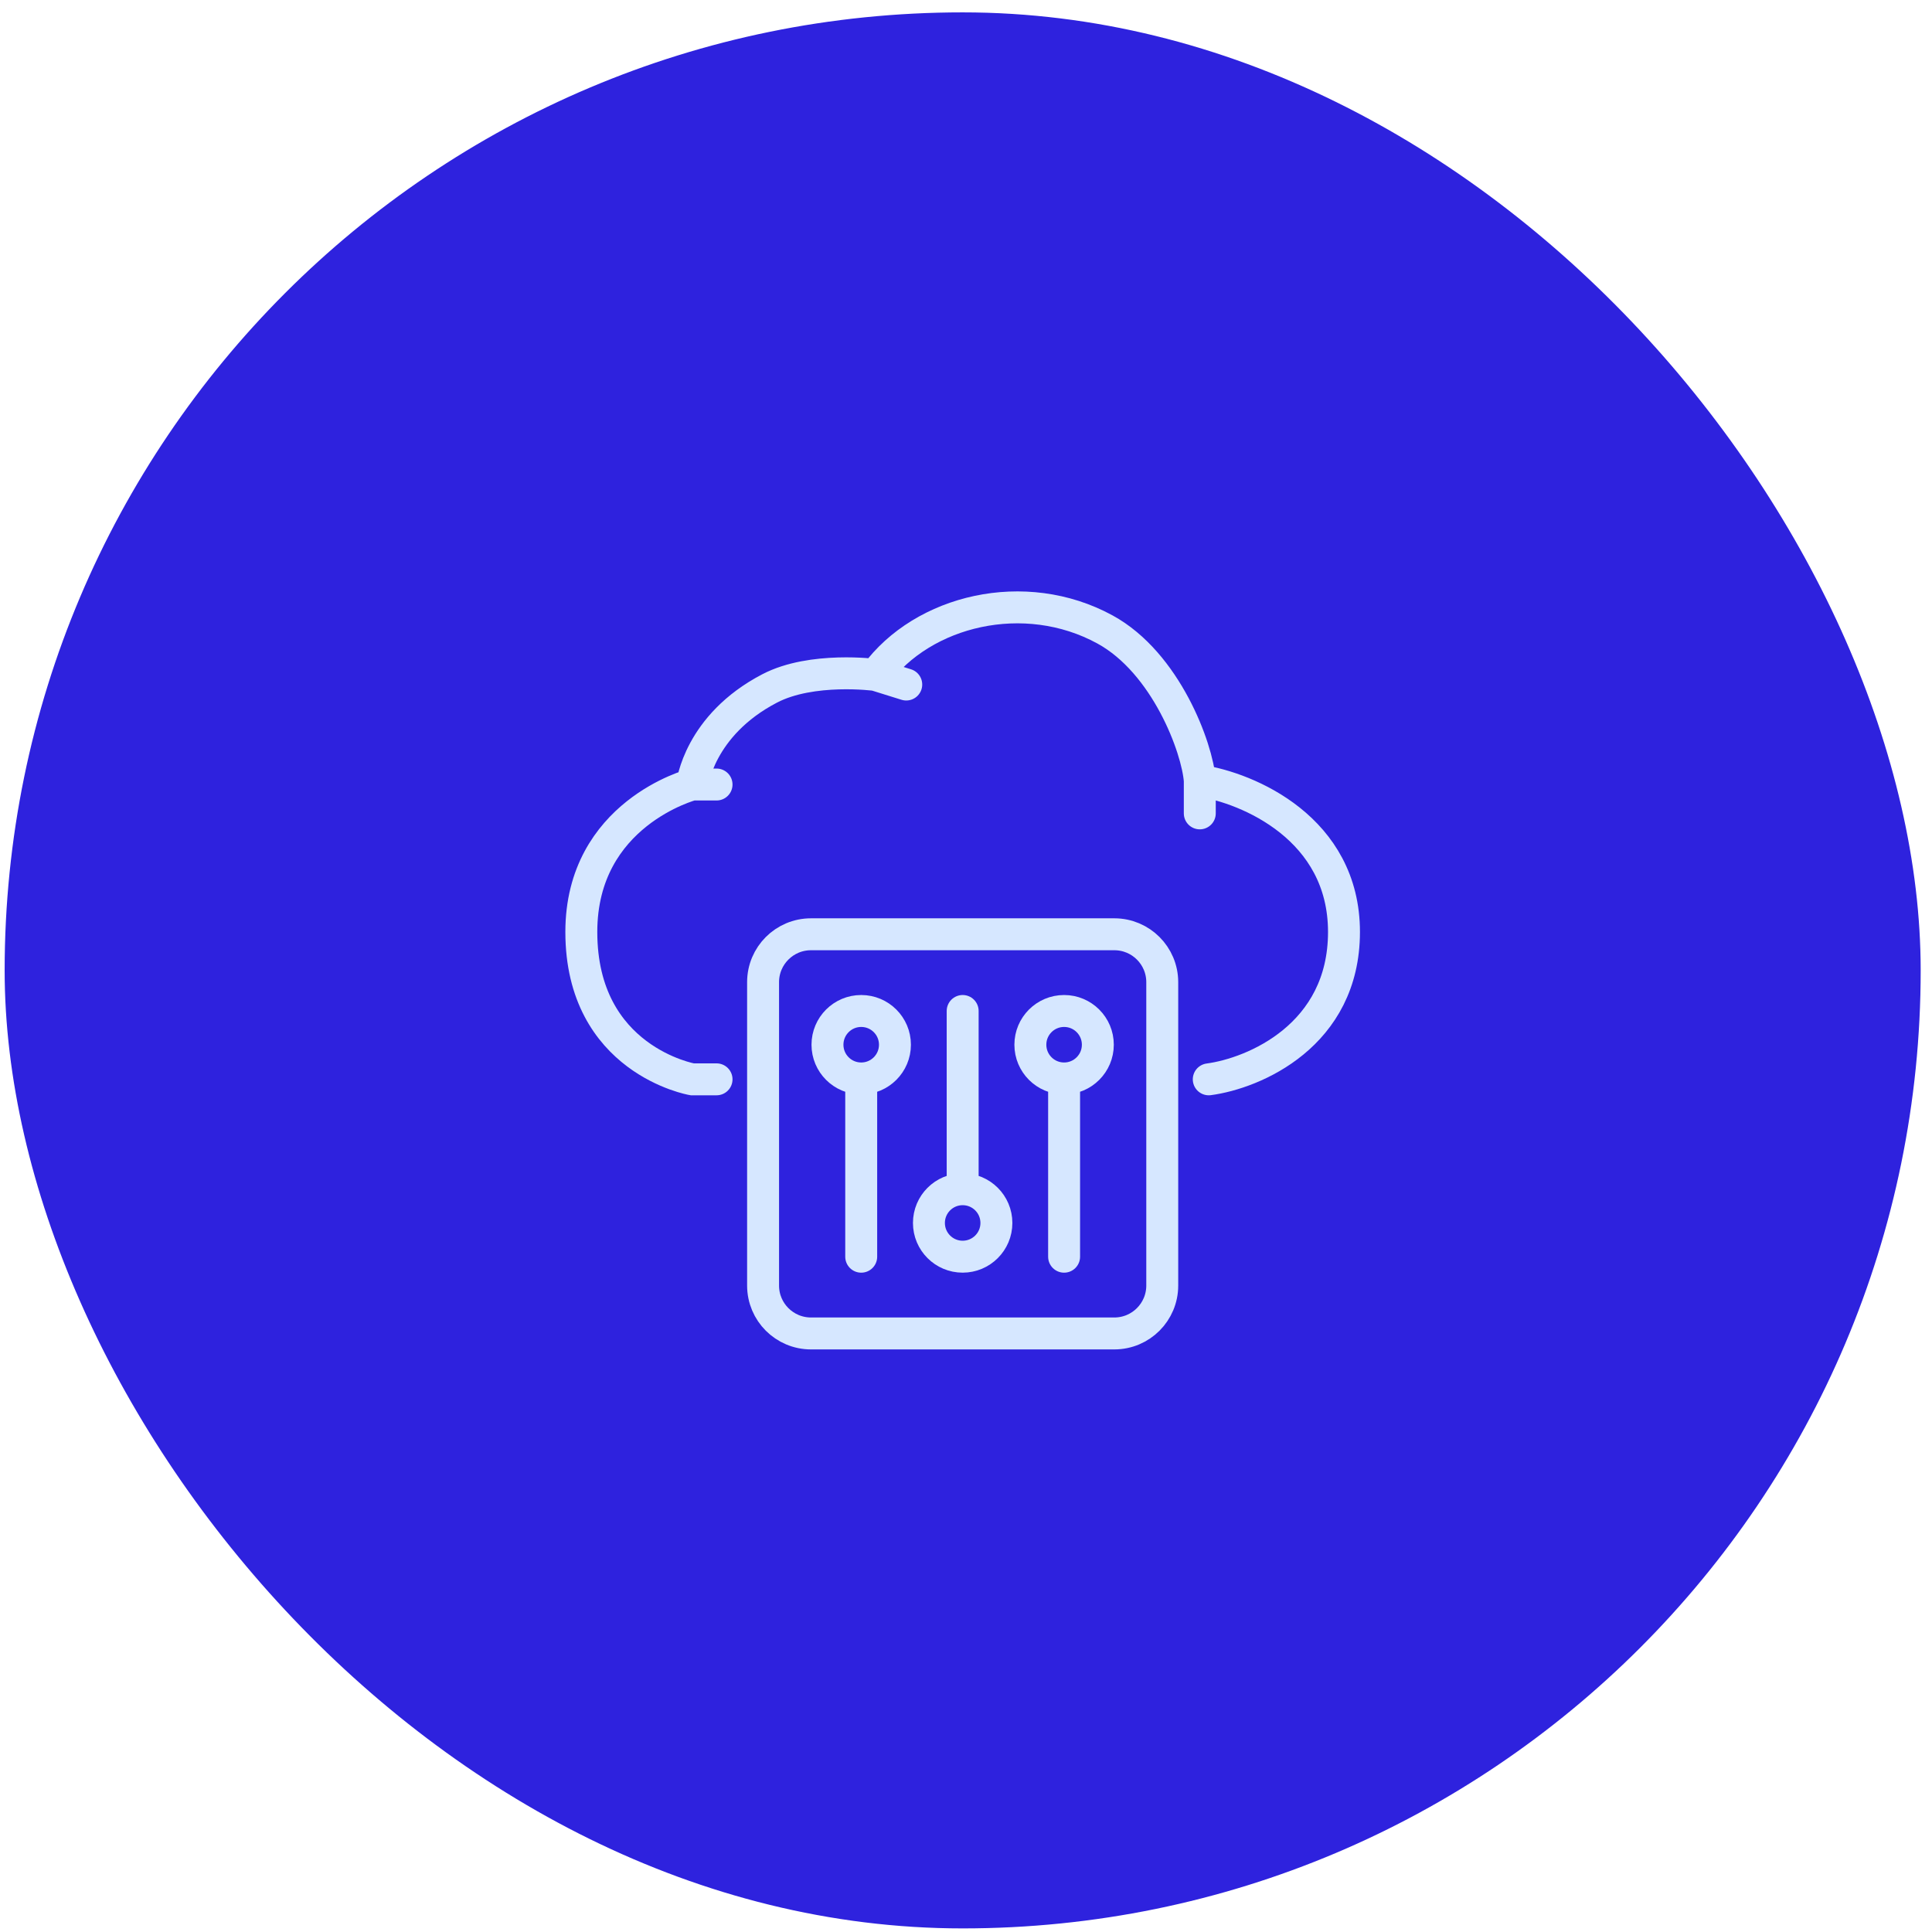 <svg width="121" height="121" viewBox="0 0 121 121" fill="none" xmlns="http://www.w3.org/2000/svg">
<rect x="0.291" y="0.775" width="120" height="120" rx="60" fill="#2E22DE"/>
<path d="M75.704 67.598C78.527 67.223 84.173 64.853 84.173 58.367C84.173 51.88 78.152 49.348 75.142 48.893M75.142 48.893C74.995 46.859 73.034 41.513 69.201 39.421C64.18 36.68 57.801 38.216 54.832 42.271M75.142 48.893V50.941M54.832 42.271C54.832 42.271 50.852 41.738 48.209 43.113C43.764 45.426 43.353 49.134 43.353 49.134M54.832 42.271L56.758 42.872M43.353 49.134C43.353 49.134 36.408 50.941 36.408 58.367C36.408 66.393 43.353 67.598 43.353 67.598H44.877M43.353 49.134H44.877" stroke="#D6E7FF" stroke-width="2" stroke-linecap="round"/>
<path d="M53.937 67.543C55.104 67.543 56.05 66.597 56.05 65.43C56.05 64.263 55.104 63.317 53.937 63.317C52.77 63.317 51.824 64.263 51.824 65.43C51.824 66.597 52.77 67.543 53.937 67.543ZM53.937 67.543V78.707" stroke="#D6E7FF" stroke-width="2" stroke-linecap="round"/>
<path d="M66.644 67.543C67.811 67.543 68.757 66.597 68.757 65.43C68.757 64.263 67.811 63.317 66.644 63.317C65.477 63.317 64.531 64.263 64.531 65.43C64.531 66.597 65.477 67.543 66.644 67.543ZM66.644 67.543V78.707" stroke="#D6E7FF" stroke-width="2" stroke-linecap="round"/>
<path d="M60.291 74.48C61.458 74.48 62.404 75.426 62.404 76.593C62.404 77.76 61.458 78.706 60.291 78.706C59.124 78.706 58.178 77.76 58.178 76.593C58.178 75.426 59.124 74.48 60.291 74.48ZM60.291 74.48V63.317" stroke="#D6E7FF" stroke-width="2" stroke-linecap="round"/>
<path d="M47.791 61.513C47.791 59.856 49.134 58.513 50.791 58.513H69.791C71.448 58.513 72.791 59.856 72.791 61.513V80.513C72.791 82.169 71.448 83.513 69.791 83.513H50.791C49.134 83.513 47.791 82.169 47.791 80.513V61.513Z" stroke="#D6E7FF" stroke-width="2"/>
</svg>
